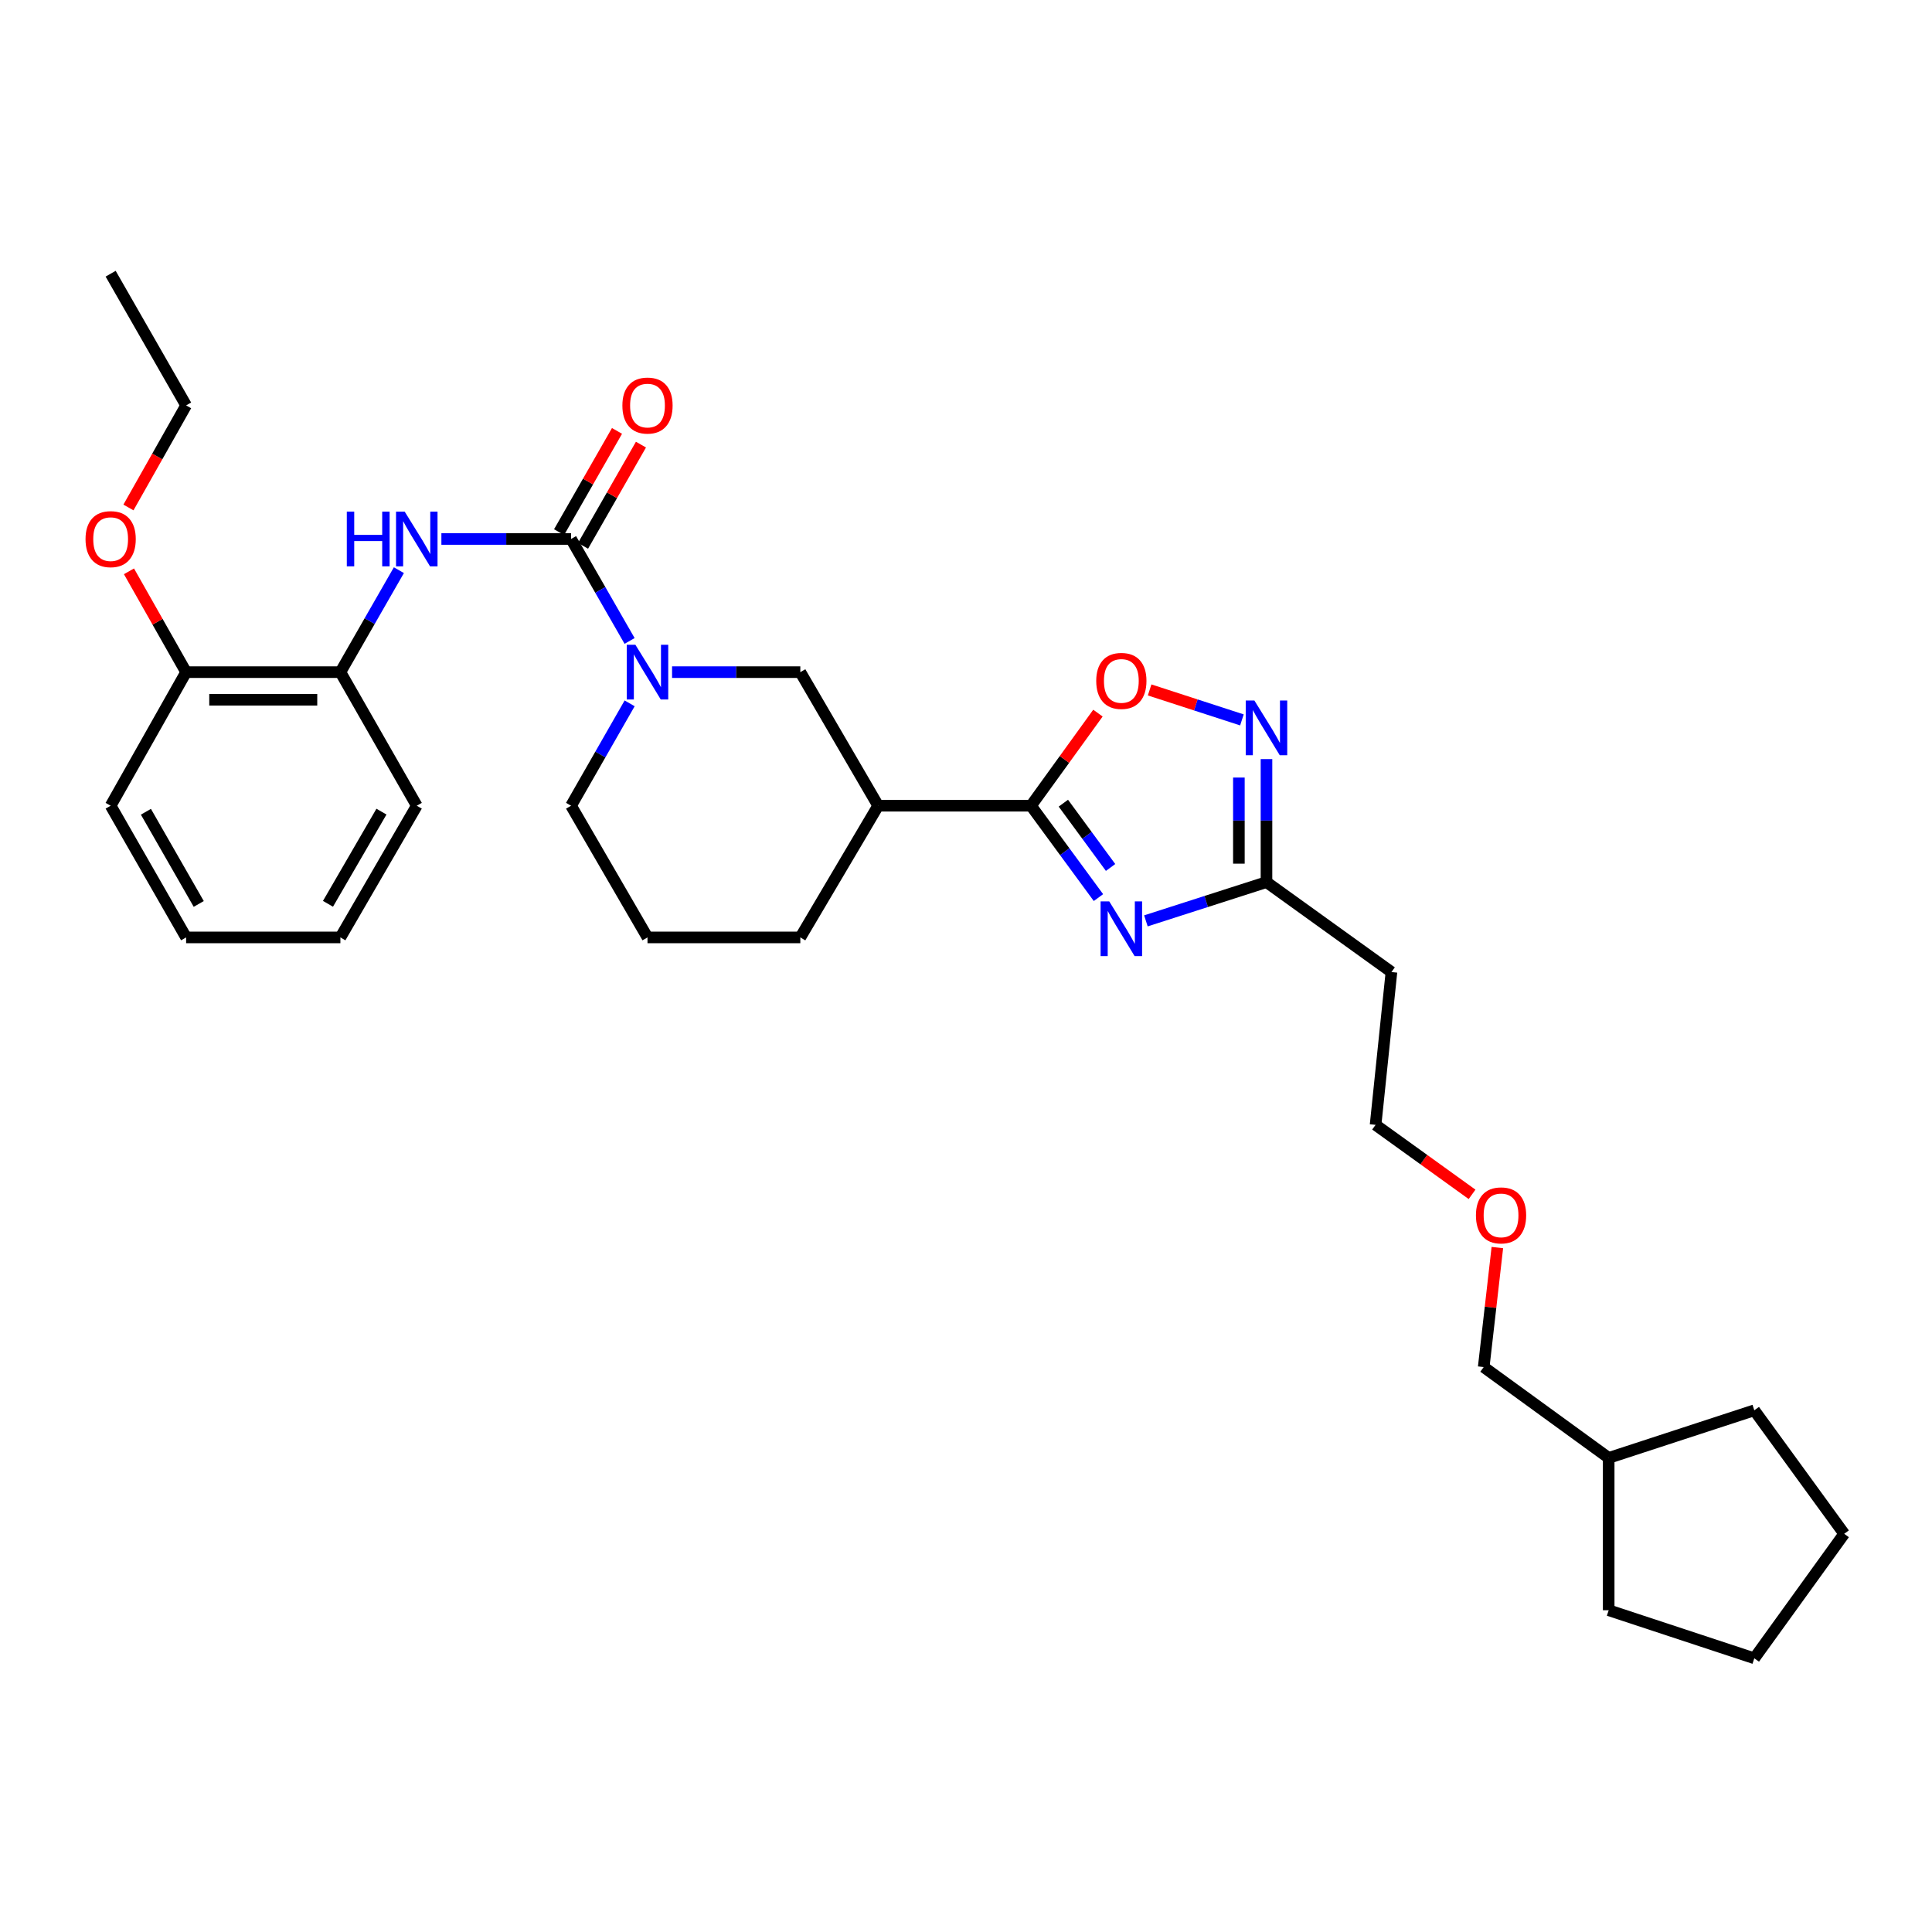 <?xml version='1.0' encoding='iso-8859-1'?>
<svg version='1.1' baseProfile='full'
              xmlns='http://www.w3.org/2000/svg'
                      xmlns:rdkit='http://www.rdkit.org/xml'
                      xmlns:xlink='http://www.w3.org/1999/xlink'
                  xml:space='preserve'
width='1000px' height='1000px' viewBox='0 0 1000 1000'>
<!-- END OF HEADER -->
<rect style='opacity:1.0;fill:#FFFFFF;stroke:none' width='1000' height='1000' x='0' y='0'> </rect>
<path class='bond-0' d='M 568.556,464.588 L 551.097,440.815' style='fill:none;fill-rule:evenodd;stroke:#0000FF;stroke-width:6px;stroke-linecap:butt;stroke-linejoin:miter;stroke-opacity:1' />
<path class='bond-0' d='M 551.097,440.815 L 533.637,417.042' style='fill:none;fill-rule:evenodd;stroke:#000000;stroke-width:6px;stroke-linecap:butt;stroke-linejoin:miter;stroke-opacity:1' />
<path class='bond-0' d='M 574.832,449 L 562.61,432.359' style='fill:none;fill-rule:evenodd;stroke:#0000FF;stroke-width:6px;stroke-linecap:butt;stroke-linejoin:miter;stroke-opacity:1' />
<path class='bond-0' d='M 562.61,432.359 L 550.389,415.718' style='fill:none;fill-rule:evenodd;stroke:#000000;stroke-width:6px;stroke-linecap:butt;stroke-linejoin:miter;stroke-opacity:1' />
<path class='bond-4' d='M 593.119,476.637 L 624.325,466.609' style='fill:none;fill-rule:evenodd;stroke:#0000FF;stroke-width:6px;stroke-linecap:butt;stroke-linejoin:miter;stroke-opacity:1' />
<path class='bond-4' d='M 624.325,466.609 L 655.531,456.581' style='fill:none;fill-rule:evenodd;stroke:#000000;stroke-width:6px;stroke-linecap:butt;stroke-linejoin:miter;stroke-opacity:1' />
<path class='bond-5' d='M 533.637,417.042 L 550.965,393.076' style='fill:none;fill-rule:evenodd;stroke:#000000;stroke-width:6px;stroke-linecap:butt;stroke-linejoin:miter;stroke-opacity:1' />
<path class='bond-5' d='M 550.965,393.076 L 568.292,369.109' style='fill:none;fill-rule:evenodd;stroke:#FF0000;stroke-width:6px;stroke-linecap:butt;stroke-linejoin:miter;stroke-opacity:1' />
<path class='bond-6' d='M 533.637,417.042 L 454.537,417.042' style='fill:none;fill-rule:evenodd;stroke:#000000;stroke-width:6px;stroke-linecap:butt;stroke-linejoin:miter;stroke-opacity:1' />
<path class='bond-1' d='M 295.581,278.975 L 310.728,305.365' style='fill:none;fill-rule:evenodd;stroke:#000000;stroke-width:6px;stroke-linecap:butt;stroke-linejoin:miter;stroke-opacity:1' />
<path class='bond-1' d='M 310.728,305.365 L 325.875,331.755' style='fill:none;fill-rule:evenodd;stroke:#0000FF;stroke-width:6px;stroke-linecap:butt;stroke-linejoin:miter;stroke-opacity:1' />
<path class='bond-7' d='M 295.581,278.975 L 262.022,278.975' style='fill:none;fill-rule:evenodd;stroke:#000000;stroke-width:6px;stroke-linecap:butt;stroke-linejoin:miter;stroke-opacity:1' />
<path class='bond-7' d='M 262.022,278.975 L 228.463,278.975' style='fill:none;fill-rule:evenodd;stroke:#0000FF;stroke-width:6px;stroke-linecap:butt;stroke-linejoin:miter;stroke-opacity:1' />
<path class='bond-10' d='M 301.781,282.522 L 316.769,256.328' style='fill:none;fill-rule:evenodd;stroke:#000000;stroke-width:6px;stroke-linecap:butt;stroke-linejoin:miter;stroke-opacity:1' />
<path class='bond-10' d='M 316.769,256.328 L 331.758,230.133' style='fill:none;fill-rule:evenodd;stroke:#FF0000;stroke-width:6px;stroke-linecap:butt;stroke-linejoin:miter;stroke-opacity:1' />
<path class='bond-10' d='M 289.382,275.428 L 304.37,249.233' style='fill:none;fill-rule:evenodd;stroke:#000000;stroke-width:6px;stroke-linecap:butt;stroke-linejoin:miter;stroke-opacity:1' />
<path class='bond-10' d='M 304.37,249.233 L 319.359,223.038' style='fill:none;fill-rule:evenodd;stroke:#FF0000;stroke-width:6px;stroke-linecap:butt;stroke-linejoin:miter;stroke-opacity:1' />
<path class='bond-2' d='M 347.861,347.901 L 381.053,347.901' style='fill:none;fill-rule:evenodd;stroke:#0000FF;stroke-width:6px;stroke-linecap:butt;stroke-linejoin:miter;stroke-opacity:1' />
<path class='bond-2' d='M 381.053,347.901 L 414.244,347.901' style='fill:none;fill-rule:evenodd;stroke:#000000;stroke-width:6px;stroke-linecap:butt;stroke-linejoin:miter;stroke-opacity:1' />
<path class='bond-32' d='M 325.902,364.053 L 310.741,390.548' style='fill:none;fill-rule:evenodd;stroke:#0000FF;stroke-width:6px;stroke-linecap:butt;stroke-linejoin:miter;stroke-opacity:1' />
<path class='bond-32' d='M 310.741,390.548 L 295.581,417.042' style='fill:none;fill-rule:evenodd;stroke:#000000;stroke-width:6px;stroke-linecap:butt;stroke-linejoin:miter;stroke-opacity:1' />
<path class='bond-3' d='M 655.531,392.905 L 655.531,424.743' style='fill:none;fill-rule:evenodd;stroke:#0000FF;stroke-width:6px;stroke-linecap:butt;stroke-linejoin:miter;stroke-opacity:1' />
<path class='bond-3' d='M 655.531,424.743 L 655.531,456.581' style='fill:none;fill-rule:evenodd;stroke:#000000;stroke-width:6px;stroke-linecap:butt;stroke-linejoin:miter;stroke-opacity:1' />
<path class='bond-3' d='M 641.245,402.457 L 641.245,424.743' style='fill:none;fill-rule:evenodd;stroke:#0000FF;stroke-width:6px;stroke-linecap:butt;stroke-linejoin:miter;stroke-opacity:1' />
<path class='bond-3' d='M 641.245,424.743 L 641.245,447.029' style='fill:none;fill-rule:evenodd;stroke:#000000;stroke-width:6px;stroke-linecap:butt;stroke-linejoin:miter;stroke-opacity:1' />
<path class='bond-31' d='M 642.816,372.621 L 618.931,364.864' style='fill:none;fill-rule:evenodd;stroke:#0000FF;stroke-width:6px;stroke-linecap:butt;stroke-linejoin:miter;stroke-opacity:1' />
<path class='bond-31' d='M 618.931,364.864 L 595.046,357.108' style='fill:none;fill-rule:evenodd;stroke:#FF0000;stroke-width:6px;stroke-linecap:butt;stroke-linejoin:miter;stroke-opacity:1' />
<path class='bond-11' d='M 655.531,456.581 L 720.211,503.127' style='fill:none;fill-rule:evenodd;stroke:#000000;stroke-width:6px;stroke-linecap:butt;stroke-linejoin:miter;stroke-opacity:1' />
<path class='bond-8' d='M 454.537,417.042 L 414.244,347.901' style='fill:none;fill-rule:evenodd;stroke:#000000;stroke-width:6px;stroke-linecap:butt;stroke-linejoin:miter;stroke-opacity:1' />
<path class='bond-14' d='M 454.537,417.042 L 414.244,485.207' style='fill:none;fill-rule:evenodd;stroke:#000000;stroke-width:6px;stroke-linecap:butt;stroke-linejoin:miter;stroke-opacity:1' />
<path class='bond-9' d='M 206.464,295.121 L 191.326,321.511' style='fill:none;fill-rule:evenodd;stroke:#0000FF;stroke-width:6px;stroke-linecap:butt;stroke-linejoin:miter;stroke-opacity:1' />
<path class='bond-9' d='M 191.326,321.511 L 176.188,347.901' style='fill:none;fill-rule:evenodd;stroke:#000000;stroke-width:6px;stroke-linecap:butt;stroke-linejoin:miter;stroke-opacity:1' />
<path class='bond-12' d='M 176.188,347.901 L 96.333,347.901' style='fill:none;fill-rule:evenodd;stroke:#000000;stroke-width:6px;stroke-linecap:butt;stroke-linejoin:miter;stroke-opacity:1' />
<path class='bond-12' d='M 164.21,362.187 L 108.311,362.187' style='fill:none;fill-rule:evenodd;stroke:#000000;stroke-width:6px;stroke-linecap:butt;stroke-linejoin:miter;stroke-opacity:1' />
<path class='bond-19' d='M 176.188,347.901 L 215.726,417.042' style='fill:none;fill-rule:evenodd;stroke:#000000;stroke-width:6px;stroke-linecap:butt;stroke-linejoin:miter;stroke-opacity:1' />
<path class='bond-18' d='M 720.211,503.127 L 711.997,582.228' style='fill:none;fill-rule:evenodd;stroke:#000000;stroke-width:6px;stroke-linecap:butt;stroke-linejoin:miter;stroke-opacity:1' />
<path class='bond-15' d='M 96.333,347.901 L 81.546,321.808' style='fill:none;fill-rule:evenodd;stroke:#000000;stroke-width:6px;stroke-linecap:butt;stroke-linejoin:miter;stroke-opacity:1' />
<path class='bond-15' d='M 81.546,321.808 L 66.758,295.716' style='fill:none;fill-rule:evenodd;stroke:#FF0000;stroke-width:6px;stroke-linecap:butt;stroke-linejoin:miter;stroke-opacity:1' />
<path class='bond-21' d='M 96.333,347.901 L 57.271,417.042' style='fill:none;fill-rule:evenodd;stroke:#000000;stroke-width:6px;stroke-linecap:butt;stroke-linejoin:miter;stroke-opacity:1' />
<path class='bond-13' d='M 295.581,417.042 L 335.143,485.207' style='fill:none;fill-rule:evenodd;stroke:#000000;stroke-width:6px;stroke-linecap:butt;stroke-linejoin:miter;stroke-opacity:1' />
<path class='bond-16' d='M 414.244,485.207 L 335.143,485.207' style='fill:none;fill-rule:evenodd;stroke:#000000;stroke-width:6px;stroke-linecap:butt;stroke-linejoin:miter;stroke-opacity:1' />
<path class='bond-23' d='M 66.483,262.67 L 81.408,236.252' style='fill:none;fill-rule:evenodd;stroke:#FF0000;stroke-width:6px;stroke-linecap:butt;stroke-linejoin:miter;stroke-opacity:1' />
<path class='bond-23' d='M 81.408,236.252 L 96.333,209.834' style='fill:none;fill-rule:evenodd;stroke:#000000;stroke-width:6px;stroke-linecap:butt;stroke-linejoin:miter;stroke-opacity:1' />
<path class='bond-17' d='M 761.939,618.193 L 736.968,600.211' style='fill:none;fill-rule:evenodd;stroke:#FF0000;stroke-width:6px;stroke-linecap:butt;stroke-linejoin:miter;stroke-opacity:1' />
<path class='bond-17' d='M 736.968,600.211 L 711.997,582.228' style='fill:none;fill-rule:evenodd;stroke:#000000;stroke-width:6px;stroke-linecap:butt;stroke-linejoin:miter;stroke-opacity:1' />
<path class='bond-22' d='M 775.028,645.734 L 771.496,676.661' style='fill:none;fill-rule:evenodd;stroke:#FF0000;stroke-width:6px;stroke-linecap:butt;stroke-linejoin:miter;stroke-opacity:1' />
<path class='bond-22' d='M 771.496,676.661 L 767.964,707.589' style='fill:none;fill-rule:evenodd;stroke:#000000;stroke-width:6px;stroke-linecap:butt;stroke-linejoin:miter;stroke-opacity:1' />
<path class='bond-27' d='M 215.726,417.042 L 176.188,485.207' style='fill:none;fill-rule:evenodd;stroke:#000000;stroke-width:6px;stroke-linecap:butt;stroke-linejoin:miter;stroke-opacity:1' />
<path class='bond-27' d='M 197.439,420.099 L 169.762,467.815' style='fill:none;fill-rule:evenodd;stroke:#000000;stroke-width:6px;stroke-linecap:butt;stroke-linejoin:miter;stroke-opacity:1' />
<path class='bond-20' d='M 832.652,754.611 L 767.964,707.589' style='fill:none;fill-rule:evenodd;stroke:#000000;stroke-width:6px;stroke-linecap:butt;stroke-linejoin:miter;stroke-opacity:1' />
<path class='bond-24' d='M 832.652,754.611 L 832.652,833.458' style='fill:none;fill-rule:evenodd;stroke:#000000;stroke-width:6px;stroke-linecap:butt;stroke-linejoin:miter;stroke-opacity:1' />
<path class='bond-25' d='M 832.652,754.611 L 908.023,729.969' style='fill:none;fill-rule:evenodd;stroke:#000000;stroke-width:6px;stroke-linecap:butt;stroke-linejoin:miter;stroke-opacity:1' />
<path class='bond-34' d='M 57.271,417.042 L 96.333,485.207' style='fill:none;fill-rule:evenodd;stroke:#000000;stroke-width:6px;stroke-linecap:butt;stroke-linejoin:miter;stroke-opacity:1' />
<path class='bond-34' d='M 75.525,420.164 L 102.868,467.879' style='fill:none;fill-rule:evenodd;stroke:#000000;stroke-width:6px;stroke-linecap:butt;stroke-linejoin:miter;stroke-opacity:1' />
<path class='bond-26' d='M 96.333,209.834 L 57.271,141.669' style='fill:none;fill-rule:evenodd;stroke:#000000;stroke-width:6px;stroke-linecap:butt;stroke-linejoin:miter;stroke-opacity:1' />
<path class='bond-29' d='M 832.652,833.458 L 908.023,858.331' style='fill:none;fill-rule:evenodd;stroke:#000000;stroke-width:6px;stroke-linecap:butt;stroke-linejoin:miter;stroke-opacity:1' />
<path class='bond-30' d='M 908.023,729.969 L 954.545,793.896' style='fill:none;fill-rule:evenodd;stroke:#000000;stroke-width:6px;stroke-linecap:butt;stroke-linejoin:miter;stroke-opacity:1' />
<path class='bond-28' d='M 176.188,485.207 L 96.333,485.207' style='fill:none;fill-rule:evenodd;stroke:#000000;stroke-width:6px;stroke-linecap:butt;stroke-linejoin:miter;stroke-opacity:1' />
<path class='bond-33' d='M 908.023,858.331 L 954.545,793.896' style='fill:none;fill-rule:evenodd;stroke:#000000;stroke-width:6px;stroke-linecap:butt;stroke-linejoin:miter;stroke-opacity:1' />
<path  class='atom-0' d='M 574.146 466.563
L 583.426 481.563
Q 584.346 483.043, 585.826 485.723
Q 587.306 488.403, 587.386 488.563
L 587.386 466.563
L 591.146 466.563
L 591.146 494.883
L 587.266 494.883
L 577.306 478.483
Q 576.146 476.563, 574.906 474.363
Q 573.706 472.163, 573.346 471.483
L 573.346 494.883
L 569.666 494.883
L 569.666 466.563
L 574.146 466.563
' fill='#0000FF'/>
<path  class='atom-3' d='M 328.883 333.741
L 338.163 348.741
Q 339.083 350.221, 340.563 352.901
Q 342.043 355.581, 342.123 355.741
L 342.123 333.741
L 345.883 333.741
L 345.883 362.061
L 342.003 362.061
L 332.043 345.661
Q 330.883 343.741, 329.643 341.541
Q 328.443 339.341, 328.083 338.661
L 328.083 362.061
L 324.403 362.061
L 324.403 333.741
L 328.883 333.741
' fill='#0000FF'/>
<path  class='atom-4' d='M 649.271 362.59
L 658.551 377.59
Q 659.471 379.07, 660.951 381.75
Q 662.431 384.43, 662.511 384.59
L 662.511 362.59
L 666.271 362.59
L 666.271 390.91
L 662.391 390.91
L 652.431 374.51
Q 651.271 372.59, 650.031 370.39
Q 648.831 368.19, 648.471 367.51
L 648.471 390.91
L 644.791 390.91
L 644.791 362.59
L 649.271 362.59
' fill='#0000FF'/>
<path  class='atom-6' d='M 567.406 352.434
Q 567.406 345.634, 570.766 341.834
Q 574.126 338.034, 580.406 338.034
Q 586.686 338.034, 590.046 341.834
Q 593.406 345.634, 593.406 352.434
Q 593.406 359.314, 590.006 363.234
Q 586.606 367.114, 580.406 367.114
Q 574.166 367.114, 570.766 363.234
Q 567.406 359.354, 567.406 352.434
M 580.406 363.914
Q 584.726 363.914, 587.046 361.034
Q 589.406 358.114, 589.406 352.434
Q 589.406 346.874, 587.046 344.074
Q 584.726 341.234, 580.406 341.234
Q 576.086 341.234, 573.726 344.034
Q 571.406 346.834, 571.406 352.434
Q 571.406 358.154, 573.726 361.034
Q 576.086 363.914, 580.406 363.914
' fill='#FF0000'/>
<path  class='atom-8' d='M 179.506 264.815
L 183.346 264.815
L 183.346 276.855
L 197.826 276.855
L 197.826 264.815
L 201.666 264.815
L 201.666 293.135
L 197.826 293.135
L 197.826 280.055
L 183.346 280.055
L 183.346 293.135
L 179.506 293.135
L 179.506 264.815
' fill='#0000FF'/>
<path  class='atom-8' d='M 209.466 264.815
L 218.746 279.815
Q 219.666 281.295, 221.146 283.975
Q 222.626 286.655, 222.706 286.815
L 222.706 264.815
L 226.466 264.815
L 226.466 293.135
L 222.586 293.135
L 212.626 276.735
Q 211.466 274.815, 210.226 272.615
Q 209.026 270.415, 208.666 269.735
L 208.666 293.135
L 204.986 293.135
L 204.986 264.815
L 209.466 264.815
' fill='#0000FF'/>
<path  class='atom-11' d='M 322.143 209.914
Q 322.143 203.114, 325.503 199.314
Q 328.863 195.514, 335.143 195.514
Q 341.423 195.514, 344.783 199.314
Q 348.143 203.114, 348.143 209.914
Q 348.143 216.794, 344.743 220.714
Q 341.343 224.594, 335.143 224.594
Q 328.903 224.594, 325.503 220.714
Q 322.143 216.834, 322.143 209.914
M 335.143 221.394
Q 339.463 221.394, 341.783 218.514
Q 344.143 215.594, 344.143 209.914
Q 344.143 204.354, 341.783 201.554
Q 339.463 198.714, 335.143 198.714
Q 330.823 198.714, 328.463 201.514
Q 326.143 204.314, 326.143 209.914
Q 326.143 215.634, 328.463 218.514
Q 330.823 221.394, 335.143 221.394
' fill='#FF0000'/>
<path  class='atom-16' d='M 44.271 279.055
Q 44.271 272.255, 47.631 268.455
Q 50.991 264.655, 57.271 264.655
Q 63.551 264.655, 66.911 268.455
Q 70.271 272.255, 70.271 279.055
Q 70.271 285.935, 66.871 289.855
Q 63.471 293.735, 57.271 293.735
Q 51.031 293.735, 47.631 289.855
Q 44.271 285.975, 44.271 279.055
M 57.271 290.535
Q 61.591 290.535, 63.911 287.655
Q 66.271 284.735, 66.271 279.055
Q 66.271 273.495, 63.911 270.695
Q 61.591 267.855, 57.271 267.855
Q 52.951 267.855, 50.591 270.655
Q 48.271 273.455, 48.271 279.055
Q 48.271 284.775, 50.591 287.655
Q 52.951 290.535, 57.271 290.535
' fill='#FF0000'/>
<path  class='atom-18' d='M 763.94 629.076
Q 763.94 622.276, 767.3 618.476
Q 770.66 614.676, 776.94 614.676
Q 783.22 614.676, 786.58 618.476
Q 789.94 622.276, 789.94 629.076
Q 789.94 635.956, 786.54 639.876
Q 783.14 643.756, 776.94 643.756
Q 770.7 643.756, 767.3 639.876
Q 763.94 635.996, 763.94 629.076
M 776.94 640.556
Q 781.26 640.556, 783.58 637.676
Q 785.94 634.756, 785.94 629.076
Q 785.94 623.516, 783.58 620.716
Q 781.26 617.876, 776.94 617.876
Q 772.62 617.876, 770.26 620.676
Q 767.94 623.476, 767.94 629.076
Q 767.94 634.796, 770.26 637.676
Q 772.62 640.556, 776.94 640.556
' fill='#FF0000'/>
</svg>
